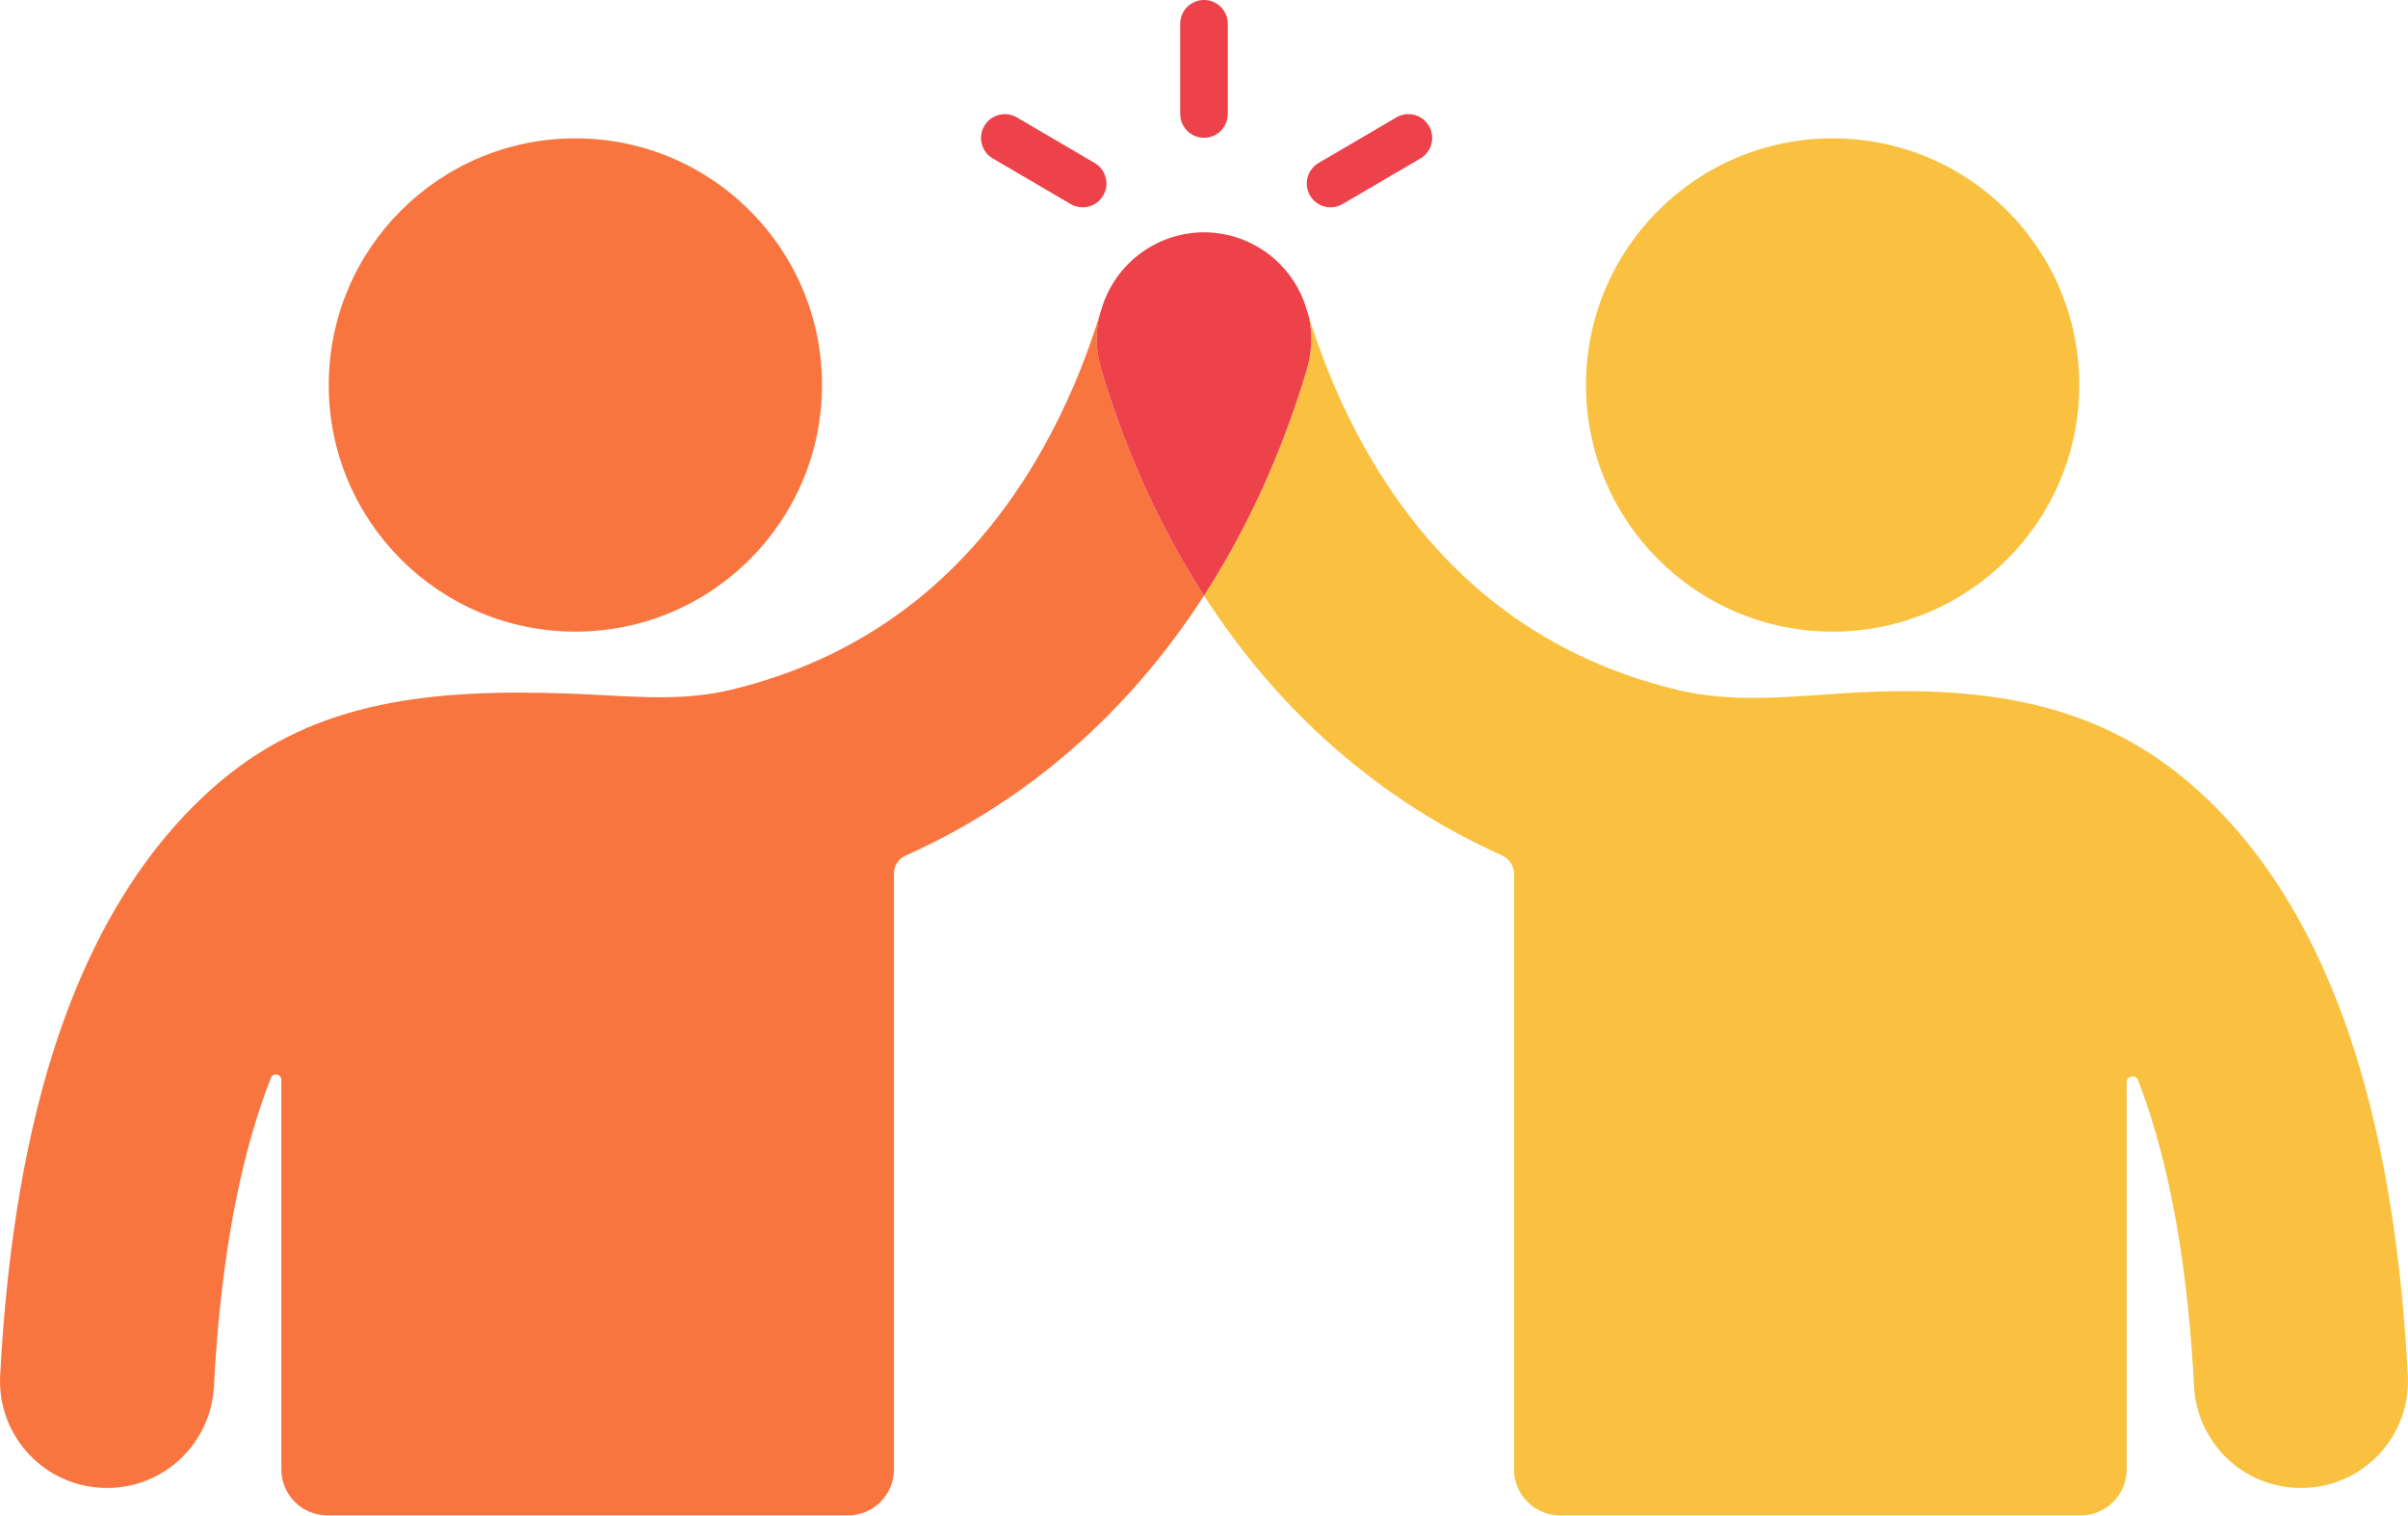 <?xml version="1.0" encoding="UTF-8" standalone="no"?><svg xmlns="http://www.w3.org/2000/svg" xmlns:xlink="http://www.w3.org/1999/xlink" fill="#000000" height="314.7" preserveAspectRatio="xMidYMid meet" version="1" viewBox="0.0 -0.0 500.0 314.7" width="500" zoomAndPan="magnify"><defs><clipPath id="a"><path d="M 250 65 L 500 65 L 500 314.672 L 250 314.672 Z M 250 65"/></clipPath><clipPath id="b"><path d="M 0 65 L 250 65 L 250 314.672 L 0 314.672 Z M 0 65"/></clipPath></defs><g><g id="change1_1"><path d="M 329.316 79.941 C 329.316 51.656 352.246 28.727 380.527 28.727 C 408.812 28.727 431.742 51.656 431.742 79.941 C 431.742 108.227 408.812 131.156 380.527 131.156 C 352.246 131.156 329.316 108.227 329.316 79.941" fill="#f9c13f"/></g><g clip-path="url(#a)" id="change1_2"><path d="M 499.969 285.609 C 498.531 258.258 494.48 234.609 487.875 215.09 C 480.129 192.203 468.703 174.336 453.91 161.984 C 434.234 145.551 410.871 142.062 381.922 144.016 C 370.324 144.801 359.254 145.852 348.543 143.309 C 319.215 136.352 296.75 118.43 281.781 90.039 C 277.18 81.312 273.965 72.832 271.75 65.688 C 272.531 69.215 272.457 72.996 271.34 76.75 C 268.523 86.207 264.391 97.477 258.387 109.152 C 255.785 114.215 252.984 119.062 250 123.688 C 265.738 148.07 286.707 166.324 311.879 177.633 C 313.398 178.316 314.379 179.824 314.379 181.492 L 314.379 305.125 C 314.379 310.398 318.652 314.672 323.926 314.672 L 432.035 314.672 C 437.309 314.672 441.582 310.398 441.582 305.125 L 441.582 224.73 C 441.582 223.387 443.445 223.035 443.934 224.293 C 444.566 225.922 445.176 227.605 445.766 229.34 C 451.082 245.055 454.367 264.688 455.578 287.883 C 456.195 299.695 465.906 308.98 477.734 308.98 L 477.816 308.98 C 490.531 308.98 500.637 298.309 499.969 285.609" fill="#f9c13f"/></g><g clip-path="url(#b)" id="change2_2"><path d="M 228.66 76.75 C 227.543 72.996 227.469 69.215 228.25 65.688 C 226.035 72.832 222.82 81.312 218.219 90.039 C 203.25 118.43 180.785 136.352 151.457 143.309 C 140.746 145.852 129.695 144.426 118.082 144.016 C 89.363 143.008 65.766 145.551 46.086 161.984 C 31.297 174.336 19.871 192.203 12.125 215.09 C 5.52 234.609 1.469 258.258 0.031 285.609 C -0.637 298.309 9.469 308.98 22.184 308.98 L 22.266 308.98 C 34.094 308.98 43.805 299.695 44.422 287.883 C 45.633 264.688 48.918 245.055 54.238 229.34 C 54.883 227.438 55.555 225.594 56.254 223.812 C 56.707 222.664 58.418 222.996 58.418 224.23 L 58.418 305.125 C 58.418 310.398 62.691 314.672 67.965 314.672 L 176.074 314.672 C 181.348 314.672 185.621 310.398 185.621 305.125 L 185.621 181.363 C 185.621 179.773 186.559 178.336 188.008 177.684 C 213.23 166.379 234.238 148.105 250 123.688 C 247.016 119.062 244.215 114.215 241.613 109.152 C 235.609 97.477 231.477 86.207 228.66 76.75" fill="#f9753f"/></g><g id="change3_1"><path d="M 271.34 76.75 C 272.457 72.996 272.531 69.215 271.75 65.688 C 271.59 65.172 271.434 64.656 271.281 64.152 C 268.496 54.82 260.051 48.484 250.543 48.246 C 250.531 48.246 250.52 48.246 250.508 48.246 C 250.34 48.242 250.168 48.246 250 48.246 C 249.832 48.246 249.66 48.242 249.492 48.246 C 249.48 48.246 249.469 48.246 249.457 48.246 C 239.949 48.484 231.504 54.82 228.719 64.152 C 228.566 64.656 228.41 65.172 228.25 65.688 C 227.469 69.215 227.543 72.996 228.66 76.75 C 231.477 86.207 235.609 97.477 241.613 109.152 C 244.215 114.215 247.016 119.062 250 123.688 C 252.984 119.062 255.785 114.215 258.387 109.152 C 264.391 97.477 268.523 86.207 271.34 76.75" fill="#ed4249"/></g><g id="change2_1"><path d="M 170.684 79.941 C 170.684 51.656 147.754 28.727 119.469 28.727 C 91.184 28.727 68.258 51.656 68.258 79.941 C 68.258 108.227 91.184 131.156 119.469 131.156 C 147.754 131.156 170.684 108.227 170.684 79.941" fill="#f9753f"/></g><g id="change3_2"><path d="M 250 28.609 C 247.273 28.609 245.062 26.398 245.062 23.668 L 245.062 4.938 C 245.062 2.211 247.273 -0.004 250 -0.004 C 252.727 -0.004 254.938 2.211 254.938 4.938 L 254.938 23.668 C 254.938 26.398 252.727 28.609 250 28.609" fill="#ed4249"/></g><g id="change3_3"><path d="M 222.309 42.371 L 206.145 32.902 C 203.793 31.523 203.004 28.496 204.383 26.145 C 205.762 23.789 208.785 23 211.141 24.379 L 227.301 33.848 C 229.656 35.227 230.445 38.254 229.066 40.605 C 227.688 42.961 224.664 43.75 222.309 42.371" fill="#ed4249"/></g><g id="change3_4"><path d="M 272.02 40.605 C 270.641 38.254 271.43 35.227 273.785 33.848 L 289.945 24.379 C 292.301 23 295.324 23.789 296.703 26.145 C 298.086 28.496 297.293 31.523 294.941 32.902 L 278.777 42.371 C 276.426 43.75 273.398 42.961 272.02 40.605" fill="#ed4249"/></g></g></svg>
